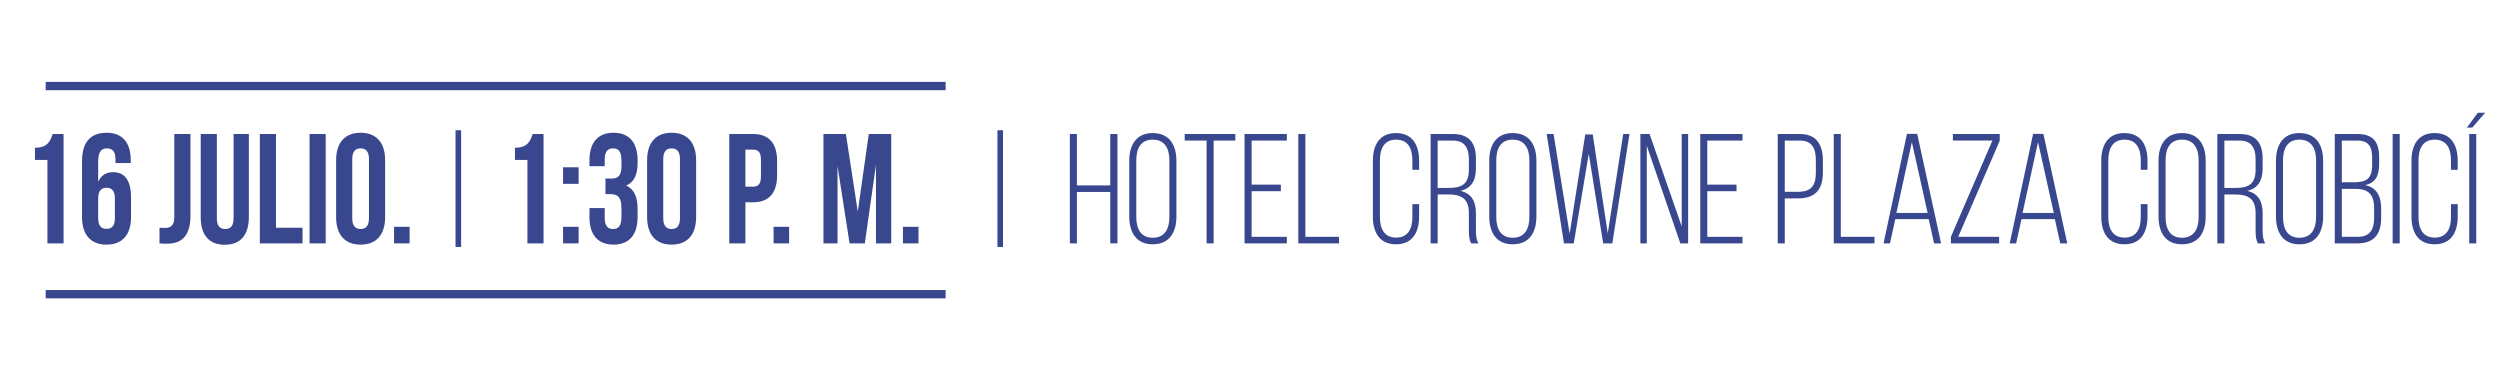 <?xml version="1.0" encoding="utf-8"?>
<!-- Generator: Adobe Illustrator 16.0.4, SVG Export Plug-In . SVG Version: 6.00 Build 0)  -->
<!DOCTYPE svg PUBLIC "-//W3C//DTD SVG 1.1//EN" "http://www.w3.org/Graphics/SVG/1.1/DTD/svg11.dtd">
<svg version="1.1" id="Layer_1" xmlns="http://www.w3.org/2000/svg" xmlns:xlink="http://www.w3.org/1999/xlink" x="0px" y="0px"
	 width="533px" height="79.75px" viewBox="0 0 533 79.75" enable-background="new 0 0 533 79.75" xml:space="preserve">
<g>
	<rect x="9.743" y="61.837" fill="#39488E" width="191.864" height="1.771"/>
	<rect x="9.743" y="17.459" fill="#39488E" width="191.864" height="1.771"/>
	<g enable-background="new    ">
		<path fill="#39488E" d="M7.45,31.501c2.659,0,3.253-1.366,3.785-2.931h2.315v23.317h-3.441V34.099H7.45V31.501z"/>
		<path fill="#39488E" d="M17.489,34.366c0-3.931,1.689-6.062,5.255-6.062c3.378,0,5.13,2.132,5.13,5.863v0.6h-3.253v-0.833
			c0-1.666-0.688-2.298-1.783-2.298c-1.22,0-1.908,0.633-1.908,2.865v4.264c0.594-1.333,1.658-2.065,3.19-2.065
			c2.534,0,3.816,1.899,3.816,5.33v4.264c0,3.73-1.846,5.862-5.224,5.862c-3.378,0-5.224-2.132-5.224-5.862V34.366z M20.93,42.326
			v4.197c0,1.666,0.688,2.266,1.783,2.266c1.095,0,1.783-0.6,1.783-2.266v-4.197c0-1.665-0.688-2.298-1.783-2.298
			C21.618,40.028,20.93,40.661,20.93,42.326z"/>
		<path fill="#39488E" d="M34.003,48.556c0.375,0.033,0.813,0.033,1.188,0.033c1.095,0,1.971-0.433,1.971-2.231V28.57h3.441v17.521
			c0,4.663-2.346,5.862-4.942,5.862c-0.625,0-1.095,0-1.658-0.066V48.556z"/>
		<path fill="#39488E" d="M46.233,28.57v17.987c0,1.666,0.688,2.266,1.783,2.266c1.095,0,1.783-0.6,1.783-2.266V28.57h3.253v17.754
			c0,3.73-1.752,5.862-5.13,5.862c-3.378,0-5.13-2.132-5.13-5.862V28.57H46.233z"/>
		<path fill="#39488E" d="M55.396,28.57h3.44v19.986h5.662v3.331h-9.103V28.57z"/>
		<path fill="#39488E" d="M65.999,28.57h3.44v23.317h-3.44V28.57z"/>
		<path fill="#39488E" d="M71.659,34.166c0-3.731,1.846-5.863,5.224-5.863c3.378,0,5.224,2.132,5.224,5.863v12.125
			c0,3.73-1.846,5.862-5.224,5.862c-3.378,0-5.224-2.132-5.224-5.862V34.166z M75.1,46.523c0,1.666,0.688,2.299,1.783,2.299
			c1.095,0,1.783-0.633,1.783-2.299V33.933c0-1.666-0.688-2.298-1.783-2.298c-1.095,0-1.783,0.633-1.783,2.298V46.523z"/>
		<path fill="#39488E" d="M87.329,48.355v3.531h-3.315v-3.531H87.329z"/>
	</g>
	<g enable-background="new    ">
		<path fill="#39488E" d="M98.307,27.771v24.882h-1.188V27.771H98.307z"/>
	</g>
	<g enable-background="new    ">
		<path fill="#39488E" d="M109.785,31.501c2.659,0,3.253-1.366,3.785-2.931h2.315v23.317h-3.441V34.099h-2.659V31.501z"/>
		<path fill="#39488E" d="M123.359,35.665v3.531h-3.316v-3.531H123.359z M123.359,48.355v3.531h-3.316v-3.531H123.359z"/>
		<path fill="#39488E" d="M132.492,34.299c0-2.098-0.688-2.665-1.783-2.665s-1.783,0.633-1.783,2.298v1.499h-3.253v-1.266
			c0-3.731,1.752-5.863,5.13-5.863c3.378,0,5.13,2.132,5.13,5.863v0.6c0,2.498-0.751,4.063-2.409,4.796
			c1.72,0.799,2.409,2.532,2.409,4.897v1.832c0,3.73-1.752,5.862-5.13,5.862c-3.378,0-5.13-2.132-5.13-5.862v-1.932h3.253v2.164
			c0,1.666,0.688,2.299,1.783,2.299s1.783-0.566,1.783-2.631v-1.832c0-2.166-0.688-2.965-2.252-2.965h-1.157v-3.332h1.345
			c1.282,0,2.064-0.6,2.064-2.465V34.299z"/>
		<path fill="#39488E" d="M137.964,34.166c0-3.731,1.846-5.863,5.224-5.863c3.378,0,5.224,2.132,5.224,5.863v12.125
			c0,3.73-1.846,5.862-5.224,5.862c-3.378,0-5.224-2.132-5.224-5.862V34.166z M141.405,46.523c0,1.666,0.688,2.299,1.783,2.299
			c1.095,0,1.783-0.633,1.783-2.299V33.933c0-1.666-0.688-2.298-1.783-2.298c-1.095,0-1.783,0.633-1.783,2.298V46.523z"/>
		<path fill="#39488E" d="M165.677,34.333v3.031c0,3.73-1.689,5.762-5.13,5.762h-1.627v8.761h-3.44V28.57h5.067
			C163.987,28.57,165.677,30.602,165.677,34.333z M158.92,31.901v7.895h1.627c1.095,0,1.689-0.533,1.689-2.199v-3.498
			c0-1.666-0.594-2.198-1.689-2.198H158.92z"/>
		<path fill="#39488E" d="M168.24,48.355v3.531h-3.315v-3.531H168.24z"/>
		<path fill="#39488E" d="M182.878,45.125l2.346-16.555h4.786v23.317h-3.253V35.165l-2.377,16.722h-3.253l-2.565-16.488v16.488
			h-3.003V28.57h4.786L182.878,45.125z"/>
		<path fill="#39488E" d="M195.825,48.355v3.531h-3.315v-3.531H195.825z"/>
	</g>
	<g enable-background="new    ">
		<path fill="#39488E" d="M213.84,27.771v24.882h-1.188V27.771H213.84z"/>
	</g>
	<g enable-background="new    ">
		<path fill="#39488E" d="M229.594,40.928v10.959h-1.501V28.57h1.501v10.959h7.115V28.57h1.534v23.317h-1.534V40.928H229.594z"/>
		<path fill="#39488E" d="M240.759,34.266c0-3.397,1.534-5.896,4.994-5.896c3.525,0,5.059,2.498,5.059,5.896v11.926
			c0,3.396-1.534,5.895-5.059,5.895c-3.459,0-4.994-2.498-4.994-5.895V34.266z M242.26,46.291c0,2.531,0.979,4.396,3.492,4.396
			c2.546,0,3.558-1.865,3.558-4.396V34.166c0-2.532-1.012-4.397-3.558-4.397c-2.513,0-3.492,1.865-3.492,4.397V46.291z"/>
		<path fill="#39488E" d="M257.244,51.887V29.969h-4.667V28.57h10.803v1.399h-4.634v21.918H257.244z"/>
		<path fill="#39488E" d="M273.076,39.362v1.399h-6.234v9.727h7.507v1.398h-9.009V28.57h9.009v1.399h-7.507v9.394H273.076z"/>
		<path fill="#39488E" d="M276.799,51.887V28.57h1.502v21.918h7.18v1.398H276.799z"/>
		<path fill="#39488E" d="M302.555,34.266v1.932h-1.437v-2.032c0-2.499-0.946-4.397-3.46-4.397c-2.513,0-3.459,1.898-3.459,4.397
			v12.125c0,2.498,0.946,4.363,3.459,4.363c2.514,0,3.46-1.865,3.46-4.363v-2.766h1.437v2.666c0,3.363-1.437,5.895-4.929,5.895
			c-3.493,0-4.929-2.531-4.929-5.895V34.266c0-3.364,1.436-5.896,4.929-5.896C301.118,28.37,302.555,30.901,302.555,34.266z"/>
		<path fill="#39488E" d="M309.77,28.57c3.492,0,4.896,1.965,4.896,5.263v2.032c0,2.731-1.044,4.297-3.296,4.83
			c2.35,0.533,3.296,2.231,3.296,4.764v3.631c0,0.966,0.065,2.032,0.555,2.798h-1.566c-0.392-0.699-0.489-1.532-0.489-2.798v-3.664
			c0-3.099-1.665-3.964-4.275-3.964h-2.383v10.426h-1.502V28.57H309.77z M308.921,40.062c2.677,0,4.243-0.766,4.243-3.897v-2.199
			c0-2.498-0.946-3.997-3.427-3.997h-3.231v10.093H308.921z"/>
		<path fill="#39488E" d="M317.508,34.266c0-3.397,1.533-5.896,4.993-5.896c3.525,0,5.06,2.498,5.06,5.896v11.926
			c0,3.396-1.534,5.895-5.06,5.895c-3.46,0-4.993-2.498-4.993-5.895V34.266z M319.009,46.291c0,2.531,0.979,4.396,3.492,4.396
			c2.546,0,3.558-1.865,3.558-4.396V34.166c0-2.532-1.012-4.397-3.558-4.397c-2.513,0-3.492,1.865-3.492,4.397V46.291z"/>
		<path fill="#39488E" d="M335.526,51.887h-2.089l-3.688-23.317h1.469l3.427,21.251l3.329-21.151h1.6l3.198,21.085l3.297-21.185
			h1.338l-3.655,23.317h-1.958L338.725,32.8L335.526,51.887z"/>
		<path fill="#39488E" d="M351.1,51.887h-1.371V28.57h1.958l6.854,19.686V28.57h1.371v23.317h-1.665L351.1,31.102V51.887z"/>
		<path fill="#39488E" d="M370.228,39.362v1.399h-6.234v9.727h7.507v1.398h-9.008V28.57h9.008v1.399h-7.507v9.394H370.228z"/>
		<path fill="#39488E" d="M383.743,28.57c3.525,0,4.896,2.265,4.896,5.663v2.532c0,3.697-1.664,5.529-5.287,5.529h-2.84v9.594
			h-1.501V28.57H383.743z M383.352,40.895c2.644,0,3.786-1.199,3.786-4.031v-2.731c0-2.531-0.849-4.164-3.395-4.164h-3.231v10.926
			H383.352z"/>
		<path fill="#39488E" d="M390.959,51.887V28.57h1.501v21.918h7.181v1.398H390.959z"/>
		<path fill="#39488E" d="M404.082,46.724l-1.143,5.163h-1.37l4.993-23.35h2.187l5.092,23.35h-1.501l-1.143-5.163H404.082z
			 M404.311,45.391h6.658l-3.361-15.089L404.311,45.391z"/>
		<path fill="#39488E" d="M426.214,51.887h-10.281v-1.398l8.846-20.52h-8.421V28.57h9.987v1.432L417.5,50.488h8.714V51.887z"/>
		<path fill="#39488E" d="M430.981,46.724l-1.143,5.163h-1.37l4.993-23.35h2.187l5.092,23.35h-1.501l-1.143-5.163H430.981z
			 M431.21,45.391h6.658l-3.361-15.089L431.21,45.391z"/>
		<path fill="#39488E" d="M457.847,34.266v1.932h-1.437v-2.032c0-2.499-0.946-4.397-3.459-4.397c-2.514,0-3.46,1.898-3.46,4.397
			v12.125c0,2.498,0.946,4.363,3.46,4.363c2.513,0,3.459-1.865,3.459-4.363v-2.766h1.437v2.666c0,3.363-1.437,5.895-4.929,5.895
			s-4.928-2.531-4.928-5.895V34.266c0-3.364,1.436-5.896,4.928-5.896S457.847,30.901,457.847,34.266z"/>
		<path fill="#39488E" d="M460.199,34.266c0-3.397,1.533-5.896,4.993-5.896c3.525,0,5.06,2.498,5.06,5.896v11.926
			c0,3.396-1.534,5.895-5.06,5.895c-3.46,0-4.993-2.498-4.993-5.895V34.266z M461.7,46.291c0,2.531,0.979,4.396,3.492,4.396
			c2.546,0,3.558-1.865,3.558-4.396V34.166c0-2.532-1.012-4.397-3.558-4.397c-2.513,0-3.492,1.865-3.492,4.397V46.291z"/>
		<path fill="#39488E" d="M477.499,28.57c3.493,0,4.896,1.965,4.896,5.263v2.032c0,2.731-1.045,4.297-3.297,4.83
			c2.351,0.533,3.297,2.231,3.297,4.764v3.631c0,0.966,0.065,2.032,0.555,2.798h-1.566c-0.392-0.699-0.49-1.532-0.49-2.798v-3.664
			c0-3.099-1.664-3.964-4.275-3.964h-2.383v10.426h-1.501V28.57H477.499z M476.65,40.062c2.677,0,4.243-0.766,4.243-3.897v-2.199
			c0-2.498-0.946-3.997-3.427-3.997h-3.231v10.093H476.65z"/>
		<path fill="#39488E" d="M485.238,34.266c0-3.397,1.533-5.896,4.993-5.896c3.525,0,5.06,2.498,5.06,5.896v11.926
			c0,3.396-1.534,5.895-5.06,5.895c-3.46,0-4.993-2.498-4.993-5.895V34.266z M486.739,46.291c0,2.531,0.979,4.396,3.492,4.396
			c2.546,0,3.558-1.865,3.558-4.396V34.166c0-2.532-1.012-4.397-3.558-4.397c-2.513,0-3.492,1.865-3.492,4.397V46.291z"/>
		<path fill="#39488E" d="M502.571,28.57c3.427,0,4.667,1.732,4.667,4.963v1.333c0,2.532-0.686,4.097-3.003,4.597
			c2.48,0.5,3.428,2.365,3.428,4.997v2.031c0,3.365-1.502,5.396-4.994,5.396h-4.896V28.57H502.571z M501.82,38.862
			c2.677,0,3.917-0.732,3.917-3.697v-1.499c0-2.432-0.751-3.697-3.199-3.697h-3.264v8.894H501.82z M502.669,50.488
			c2.514,0,3.492-1.434,3.492-4.031v-2.098c0-3.031-1.338-4.098-4.047-4.098h-2.84v10.227H502.669z"/>
		<path fill="#39488E" d="M511.614,28.57v23.317h-1.501V28.57H511.614z"/>
		<path fill="#39488E" d="M523.985,34.266v1.932h-1.437v-2.032c0-2.499-0.946-4.397-3.459-4.397c-2.514,0-3.46,1.898-3.46,4.397
			v12.125c0,2.498,0.946,4.363,3.46,4.363c2.513,0,3.459-1.865,3.459-4.363v-2.766h1.437v2.666c0,3.363-1.437,5.895-4.929,5.895
			s-4.928-2.531-4.928-5.895V34.266c0-3.364,1.436-5.896,4.928-5.896S523.985,30.901,523.985,34.266z"/>
		<path fill="#39488E" d="M528.264,24.04h1.566l-2.742,3.165h-1.142L528.264,24.04z M526.436,28.57h1.501v23.317h-1.501V28.57z"/>
	</g>
</g>
</svg>
